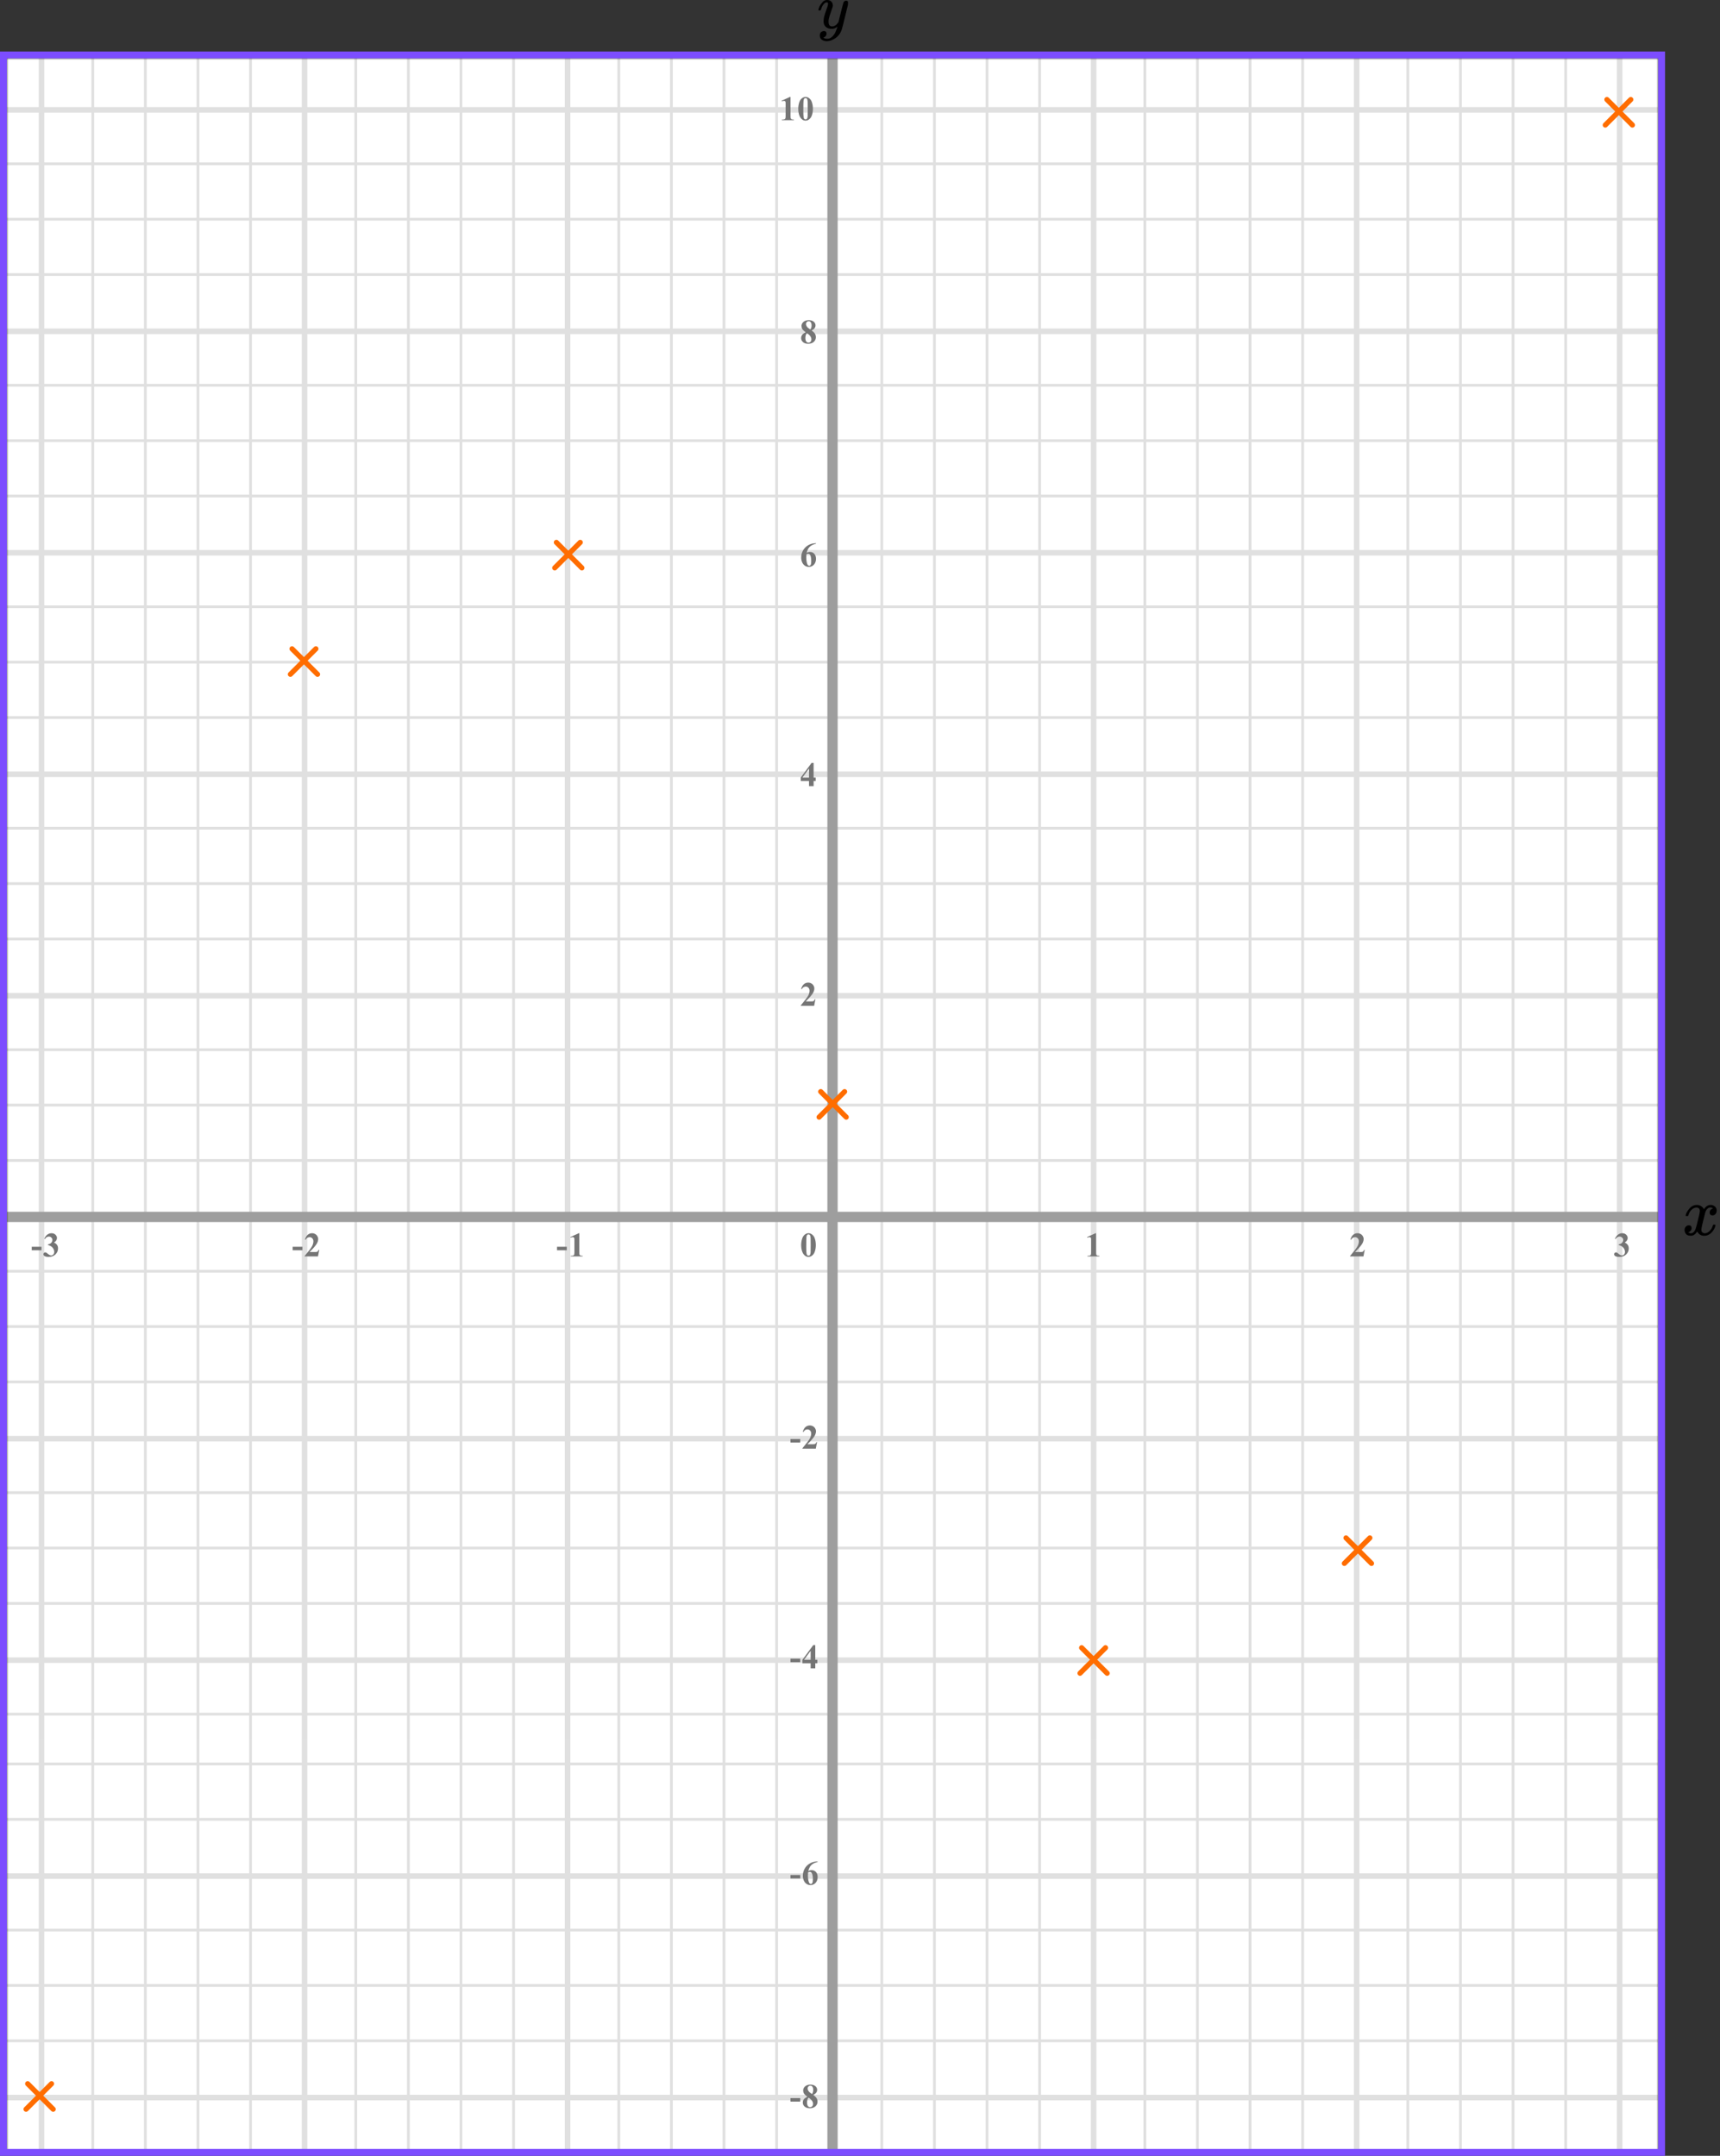 <?xml version="1.0" encoding="UTF-8"?> <svg xmlns="http://www.w3.org/2000/svg" width="501" height="628" viewBox="0 0 501 628" fill="none"><rect x="0" y="0" width="501" height="628" fill="#333333" stroke="none"/><mask id="mask0" maskUnits="userSpaceOnUse" x="2" y="17" width="481" height="610"><rect x="2" y="17" width="481" height="610" fill="#C4C4C4"></rect></mask><g mask="url(#mask0)"><mask id="mask1" maskUnits="userSpaceOnUse" x="0" y="457" width="484" height="500"><rect y="957" width="500" height="483.871" transform="rotate(-90 0 957)" fill="white"></rect></mask><g mask="url(#mask1)"><rect x="-0.807" y="957" width="500" height="483.871" transform="rotate(-90 -0.807 957)" fill="white"></rect><line x1="12.096" y1="457" x2="12.096" y2="957" stroke="#E0E0E0" stroke-width="1.613"></line><line x1="27.016" y1="457" x2="27.016" y2="957" stroke="#E0E0E0" stroke-width="0.806"></line><line x1="42.338" y1="457" x2="42.338" y2="957" stroke="#E0E0E0" stroke-width="0.806"></line><line x1="57.661" y1="457" x2="57.661" y2="957" stroke="#E0E0E0" stroke-width="0.806"></line><line x1="72.984" y1="457" x2="72.984" y2="957" stroke="#E0E0E0" stroke-width="0.806"></line><line x1="88.709" y1="457" x2="88.709" y2="957" stroke="#E0E0E0" stroke-width="1.613"></line><line x1="103.629" y1="457" x2="103.629" y2="957" stroke="#E0E0E0" stroke-width="0.806"></line><line x1="118.951" y1="457" x2="118.951" y2="957" stroke="#E0E0E0" stroke-width="0.806"></line><line x1="134.274" y1="457" x2="134.274" y2="957" stroke="#E0E0E0" stroke-width="0.806"></line><line x1="149.596" y1="457" x2="149.596" y2="957" stroke="#E0E0E0" stroke-width="0.806"></line><line x1="165.322" y1="457" x2="165.322" y2="957" stroke="#E0E0E0" stroke-width="1.613"></line><line x1="180.242" y1="457" x2="180.242" y2="957" stroke="#E0E0E0" stroke-width="0.806"></line><line x1="195.564" y1="457" x2="195.564" y2="957" stroke="#E0E0E0" stroke-width="0.806"></line><line x1="210.887" y1="457" x2="210.887" y2="957" stroke="#E0E0E0" stroke-width="0.806"></line><line x1="226.209" y1="457" x2="226.209" y2="957" stroke="#E0E0E0" stroke-width="0.806"></line><line x1="241.935" y1="457" x2="241.935" y2="957" stroke="#E0E0E0" stroke-width="1.613"></line><line x1="256.855" y1="457" x2="256.855" y2="957" stroke="#E0E0E0" stroke-width="0.806"></line><line x1="272.177" y1="457" x2="272.177" y2="957" stroke="#E0E0E0" stroke-width="0.806"></line><line x1="287.5" y1="457" x2="287.5" y2="957" stroke="#E0E0E0" stroke-width="0.806"></line><line x1="302.822" y1="457" x2="302.822" y2="957" stroke="#E0E0E0" stroke-width="0.806"></line><line x1="318.548" y1="457" x2="318.548" y2="957" stroke="#E0E0E0" stroke-width="1.613"></line><line x1="333.467" y1="457" x2="333.467" y2="957" stroke="#E0E0E0" stroke-width="0.806"></line><line x1="348.79" y1="457" x2="348.79" y2="957" stroke="#E0E0E0" stroke-width="0.806"></line><line x1="364.113" y1="457" x2="364.113" y2="957" stroke="#E0E0E0" stroke-width="0.806"></line><line x1="379.435" y1="457" x2="379.435" y2="957" stroke="#E0E0E0" stroke-width="0.806"></line><line x1="395.161" y1="457" x2="395.161" y2="957" stroke="#E0E0E0" stroke-width="1.613"></line><line x1="410.08" y1="457" x2="410.08" y2="957" stroke="#E0E0E0" stroke-width="0.806"></line><line x1="425.403" y1="457" x2="425.403" y2="957" stroke="#E0E0E0" stroke-width="0.806"></line><line x1="440.725" y1="457" x2="440.725" y2="957" stroke="#E0E0E0" stroke-width="0.806"></line><line x1="456.048" y1="457" x2="456.048" y2="957" stroke="#E0E0E0" stroke-width="0.806"></line><line x1="471.774" y1="457" x2="471.774" y2="957" stroke="#E0E0E0" stroke-width="1.613"></line><line x1="483.871" y1="626.758" y2="626.758" stroke="#E0E0E0" stroke-width="0.806"></line><line x1="483.871" y1="611.032" y2="611.032" stroke="#E0E0E0" stroke-width="1.613"></line><line x1="483.871" y1="594.5" y2="594.5" stroke="#E0E0E0" stroke-width="0.806"></line><line x1="483.871" y1="578.371" y2="578.371" stroke="#E0E0E0" stroke-width="0.806"></line><line x1="483.871" y1="562.242" y2="562.242" stroke="#E0E0E0" stroke-width="0.806"></line><line x1="483.871" y1="546.516" y2="546.516" stroke="#E0E0E0" stroke-width="1.613"></line><line x1="483.871" y1="529.984" y2="529.984" stroke="#E0E0E0" stroke-width="0.806"></line><line x1="483.871" y1="513.855" y2="513.855" stroke="#E0E0E0" stroke-width="0.806"></line><line x1="483.871" y1="497.725" y2="497.725" stroke="#E0E0E0" stroke-width="0.806"></line><line x1="483.871" y1="482" y2="482" stroke="#E0E0E0" stroke-width="1.613"></line><line x1="483.871" y1="465.468" y2="465.468" stroke="#E0E0E0" stroke-width="0.806"></line></g><mask id="mask2" maskUnits="userSpaceOnUse" x="0" y="7" width="484" height="500"><rect y="507" width="500" height="483.871" transform="rotate(-90 0 507)" fill="white"></rect></mask><g mask="url(#mask2)"><rect x="-0.807" y="507" width="500" height="483.871" transform="rotate(-90 -0.807 507)" fill="white"></rect><line x1="12.096" y1="7" x2="12.096" y2="507" stroke="#E0E0E0" stroke-width="1.613"></line><line x1="27.016" y1="7" x2="27.016" y2="507" stroke="#E0E0E0" stroke-width="0.806"></line><line x1="42.338" y1="7" x2="42.338" y2="507" stroke="#E0E0E0" stroke-width="0.806"></line><line x1="57.661" y1="7" x2="57.661" y2="507" stroke="#E0E0E0" stroke-width="0.806"></line><line x1="72.984" y1="7" x2="72.984" y2="507" stroke="#E0E0E0" stroke-width="0.806"></line><line x1="88.709" y1="7" x2="88.709" y2="507" stroke="#E0E0E0" stroke-width="1.613"></line><line x1="103.629" y1="7" x2="103.629" y2="507" stroke="#E0E0E0" stroke-width="0.806"></line><line x1="118.951" y1="7" x2="118.951" y2="507" stroke="#E0E0E0" stroke-width="0.806"></line><line x1="134.274" y1="7" x2="134.274" y2="507" stroke="#E0E0E0" stroke-width="0.806"></line><line x1="149.596" y1="7" x2="149.596" y2="507" stroke="#E0E0E0" stroke-width="0.806"></line><line x1="165.322" y1="7" x2="165.322" y2="507" stroke="#E0E0E0" stroke-width="1.613"></line><line x1="180.242" y1="7" x2="180.242" y2="507" stroke="#E0E0E0" stroke-width="0.806"></line><line x1="195.564" y1="7" x2="195.564" y2="507" stroke="#E0E0E0" stroke-width="0.806"></line><line x1="210.887" y1="7" x2="210.887" y2="507" stroke="#E0E0E0" stroke-width="0.806"></line><line x1="226.209" y1="7" x2="226.209" y2="507" stroke="#E0E0E0" stroke-width="0.806"></line><line x1="241.935" y1="7" x2="241.935" y2="507" stroke="#E0E0E0" stroke-width="1.613"></line><line x1="256.855" y1="7" x2="256.855" y2="507" stroke="#E0E0E0" stroke-width="0.806"></line><line x1="272.177" y1="7" x2="272.177" y2="507" stroke="#E0E0E0" stroke-width="0.806"></line><line x1="287.5" y1="7" x2="287.5" y2="507" stroke="#E0E0E0" stroke-width="0.806"></line><line x1="302.822" y1="7" x2="302.822" y2="507" stroke="#E0E0E0" stroke-width="0.806"></line><line x1="318.548" y1="7" x2="318.548" y2="507" stroke="#E0E0E0" stroke-width="1.613"></line><line x1="333.467" y1="7" x2="333.467" y2="507" stroke="#E0E0E0" stroke-width="0.806"></line><line x1="348.79" y1="7" x2="348.79" y2="507" stroke="#E0E0E0" stroke-width="0.806"></line><line x1="364.113" y1="7" x2="364.113" y2="507" stroke="#E0E0E0" stroke-width="0.806"></line><line x1="379.435" y1="7" x2="379.435" y2="507" stroke="#E0E0E0" stroke-width="0.806"></line><line x1="395.161" y1="7" x2="395.161" y2="507" stroke="#E0E0E0" stroke-width="1.613"></line><line x1="410.08" y1="7" x2="410.08" y2="507" stroke="#E0E0E0" stroke-width="0.806"></line><line x1="425.403" y1="7" x2="425.403" y2="507" stroke="#E0E0E0" stroke-width="0.806"></line><line x1="440.725" y1="7" x2="440.725" y2="507" stroke="#E0E0E0" stroke-width="0.806"></line><line x1="456.048" y1="7" x2="456.048" y2="507" stroke="#E0E0E0" stroke-width="0.806"></line><line x1="471.774" y1="7" x2="471.774" y2="507" stroke="#E0E0E0" stroke-width="1.613"></line><line x1="483.871" y1="499.339" y2="499.339" stroke="#E0E0E0" stroke-width="0.806"></line><line x1="483.871" y1="483.613" y2="483.613" stroke="#E0E0E0" stroke-width="1.613"></line><line x1="483.871" y1="467.081" y2="467.081" stroke="#E0E0E0" stroke-width="0.806"></line><line x1="483.871" y1="450.952" y2="450.952" stroke="#E0E0E0" stroke-width="0.806"></line><line x1="483.871" y1="434.822" y2="434.822" stroke="#E0E0E0" stroke-width="0.806"></line><line x1="483.871" y1="419.096" y2="419.096" stroke="#E0E0E0" stroke-width="1.613"></line><line x1="483.871" y1="402.564" y2="402.564" stroke="#E0E0E0" stroke-width="0.806"></line><line x1="483.871" y1="386.435" y2="386.435" stroke="#E0E0E0" stroke-width="0.806"></line><line x1="483.871" y1="370.307" y2="370.307" stroke="#E0E0E0" stroke-width="0.806"></line><line x1="483.871" y1="354.581" y2="354.581" stroke="#E0E0E0" stroke-width="1.613"></line><line x1="483.871" y1="338.049" y2="338.049" stroke="#E0E0E0" stroke-width="0.806"></line><line x1="483.871" y1="321.92" y2="321.92" stroke="#E0E0E0" stroke-width="0.806"></line><line x1="483.871" y1="305.79" y2="305.79" stroke="#E0E0E0" stroke-width="0.806"></line><line x1="483.871" y1="290.064" y2="290.064" stroke="#E0E0E0" stroke-width="1.613"></line><line x1="483.871" y1="273.532" y2="273.532" stroke="#E0E0E0" stroke-width="0.806"></line><line x1="483.871" y1="257.403" y2="257.403" stroke="#E0E0E0" stroke-width="0.806"></line><line x1="483.871" y1="241.274" y2="241.274" stroke="#E0E0E0" stroke-width="0.806"></line><line x1="483.871" y1="225.549" y2="225.549" stroke="#E0E0E0" stroke-width="1.613"></line><line x1="483.871" y1="209.017" y2="209.017" stroke="#E0E0E0" stroke-width="0.806"></line><line x1="483.871" y1="192.887" y2="192.887" stroke="#E0E0E0" stroke-width="0.806"></line><line x1="483.871" y1="176.758" y2="176.758" stroke="#E0E0E0" stroke-width="0.806"></line><line x1="483.871" y1="161.032" y2="161.032" stroke="#E0E0E0" stroke-width="1.613"></line><line x1="483.871" y1="144.5" y2="144.5" stroke="#E0E0E0" stroke-width="0.806"></line><line x1="483.871" y1="128.371" y2="128.371" stroke="#E0E0E0" stroke-width="0.806"></line><line x1="483.871" y1="112.242" y2="112.242" stroke="#E0E0E0" stroke-width="0.806"></line><line x1="483.871" y1="96.516" y2="96.516" stroke="#E0E0E0" stroke-width="1.613"></line><line x1="483.871" y1="79.984" y2="79.984" stroke="#E0E0E0" stroke-width="0.806"></line><line x1="483.871" y1="63.855" y2="63.855" stroke="#E0E0E0" stroke-width="0.806"></line><line x1="483.871" y1="47.725" y2="47.725" stroke="#E0E0E0" stroke-width="0.806"></line><line x1="483.871" y1="32" y2="32" stroke="#E0E0E0" stroke-width="1.613"></line></g><line x1="242.5" y1="2" x2="242.5" y2="645" stroke="#9E9E9E" stroke-width="3"></line><line x1="-13" y1="354.5" x2="500" y2="354.5" stroke="#9E9E9E" stroke-width="3"></line></g><path d="M237.634 362.689C237.634 363.35 237.541 363.967 237.355 364.54C237.245 364.892 237.095 365.18 236.906 365.404C236.721 365.629 236.509 365.808 236.271 365.941C236.034 366.072 235.775 366.137 235.495 366.137C235.176 366.137 234.888 366.055 234.631 365.893C234.374 365.73 234.146 365.497 233.947 365.194C233.804 364.973 233.679 364.678 233.571 364.311C233.431 363.812 233.361 363.298 233.361 362.768C233.361 362.048 233.462 361.387 233.664 360.785C233.83 360.287 234.082 359.906 234.421 359.643C234.759 359.376 235.118 359.242 235.495 359.242C235.879 359.242 236.237 359.374 236.569 359.638C236.905 359.898 237.15 360.25 237.307 360.692C237.525 361.301 237.634 361.967 237.634 362.689ZM236.13 362.68C236.13 361.521 236.123 360.845 236.11 360.653C236.078 360.201 236 359.895 235.876 359.735C235.795 359.631 235.663 359.579 235.48 359.579C235.34 359.579 235.23 359.618 235.148 359.696C235.028 359.81 234.947 360.012 234.904 360.302C234.862 360.588 234.841 361.592 234.841 363.314C234.841 364.252 234.873 364.88 234.938 365.199C234.987 365.43 235.057 365.585 235.148 365.663C235.24 365.741 235.36 365.78 235.51 365.78C235.673 365.78 235.795 365.728 235.876 365.624C236.013 365.442 236.091 365.16 236.11 364.779L236.13 362.68Z" fill="#757575"></path><path d="M233.091 420.208H230.244V419.197H233.091V420.208ZM237.621 422H233.724V421.893C234.919 420.47 235.643 419.513 235.897 419.021C236.154 418.53 236.283 418.05 236.283 417.581C236.283 417.239 236.177 416.956 235.965 416.731C235.754 416.504 235.495 416.39 235.189 416.39C234.688 416.39 234.299 416.64 234.022 417.142L233.841 417.078C234.017 416.453 234.284 415.991 234.642 415.691C235 415.392 235.414 415.242 235.882 415.242C236.218 415.242 236.524 415.32 236.8 415.477C237.077 415.633 237.294 415.848 237.45 416.121C237.606 416.391 237.684 416.645 237.684 416.883C237.684 417.316 237.564 417.755 237.323 418.201C236.994 418.803 236.276 419.643 235.17 420.721H236.6C236.952 420.721 237.18 420.706 237.284 420.677C237.391 420.647 237.479 420.599 237.547 420.53C237.616 420.459 237.705 420.311 237.816 420.086H237.992L237.621 422Z" fill="#757575"></path><path d="M233.091 484.208H230.244V483.197H233.091V484.208ZM233.729 483.505L236.874 479.242H237.469V483.505H238.075V484.516H237.469V486H236.127V484.516H233.729V483.505ZM234.203 483.505H236.127V480.893L234.203 483.505Z" fill="#757575"></path><path d="M233.091 547.208H230.244V546.197H233.091V547.208ZM238.177 542.242V542.379C237.588 542.529 237.115 542.722 236.756 542.96C236.402 543.194 236.12 543.481 235.912 543.819C235.707 544.155 235.547 544.571 235.433 545.069C235.576 544.972 235.695 544.908 235.79 544.879C236.001 544.814 236.214 544.781 236.429 544.781C236.924 544.781 237.336 544.962 237.665 545.323C237.997 545.681 238.163 546.171 238.163 546.793C238.163 547.229 238.073 547.63 237.894 547.994C237.715 548.359 237.461 548.64 237.132 548.839C236.804 549.037 236.452 549.137 236.078 549.137C235.671 549.137 235.295 549.026 234.95 548.805C234.605 548.58 234.335 548.253 234.139 547.823C233.947 547.394 233.851 546.926 233.851 546.422C233.851 545.68 234.029 544.99 234.383 544.352C234.741 543.71 235.248 543.201 235.902 542.823C236.56 542.442 237.318 542.249 238.177 542.242ZM235.37 545.465C235.344 545.914 235.331 546.243 235.331 546.451C235.331 546.9 235.373 547.335 235.458 547.755C235.546 548.175 235.664 548.469 235.814 548.639C235.921 548.759 236.048 548.819 236.195 548.819C236.345 548.819 236.478 548.733 236.595 548.561C236.713 548.385 236.771 548.03 236.771 547.496C236.771 546.598 236.662 545.978 236.444 545.636C236.304 545.414 236.115 545.304 235.878 545.304C235.747 545.304 235.578 545.357 235.37 545.465Z" fill="#757575"></path><path d="M233.091 612.208H230.244V611.197H233.091V612.208ZM236.888 610.26C237.354 610.602 237.676 610.921 237.855 611.217C238.037 611.51 238.129 611.847 238.129 612.228C238.129 612.761 237.927 613.214 237.523 613.585C237.123 613.953 236.577 614.137 235.887 614.137C235.233 614.137 234.727 613.976 234.369 613.653C234.011 613.331 233.832 612.937 233.832 612.472C233.832 612.117 233.934 611.806 234.139 611.539C234.348 611.272 234.693 611.028 235.174 610.807C234.65 610.406 234.313 610.079 234.164 609.825C234.017 609.571 233.944 609.277 233.944 608.941C233.944 608.499 234.131 608.11 234.505 607.774C234.883 607.436 235.399 607.267 236.053 607.267C236.685 607.267 237.17 607.416 237.508 607.716C237.85 608.012 238.021 608.368 238.021 608.785C238.021 609.098 237.928 609.374 237.743 609.615C237.56 609.853 237.276 610.068 236.888 610.26ZM236.517 610.011C236.638 609.848 236.727 609.666 236.786 609.464C236.844 609.262 236.874 609.041 236.874 608.8C236.874 608.377 236.782 608.053 236.6 607.828C236.463 607.656 236.275 607.569 236.034 607.569C235.816 607.569 235.63 607.649 235.477 607.809C235.324 607.965 235.248 608.16 235.248 608.395C235.248 608.632 235.332 608.88 235.502 609.137C235.674 609.391 236.013 609.682 236.517 610.011ZM235.541 611.041C235.44 611.132 235.368 611.215 235.326 611.29C235.261 611.404 235.202 611.57 235.15 611.788C235.098 612.006 235.072 612.234 235.072 612.472C235.072 612.778 235.111 613.035 235.189 613.243C235.267 613.448 235.378 613.596 235.521 613.688C235.668 613.779 235.817 613.824 235.97 613.824C236.208 613.824 236.408 613.738 236.571 613.565C236.734 613.39 236.815 613.15 236.815 612.848C236.815 612.216 236.39 611.614 235.541 611.041Z" fill="#757575"></path><path d="M237.141 293H233.244V292.893C234.439 291.47 235.163 290.513 235.417 290.021C235.674 289.53 235.803 289.05 235.803 288.581C235.803 288.239 235.697 287.956 235.485 287.731C235.274 287.504 235.015 287.39 234.709 287.39C234.208 287.39 233.819 287.64 233.542 288.142L233.361 288.078C233.537 287.453 233.804 286.991 234.162 286.691C234.52 286.392 234.934 286.242 235.402 286.242C235.738 286.242 236.044 286.32 236.32 286.477C236.597 286.633 236.813 286.848 236.97 287.121C237.126 287.391 237.204 287.645 237.204 287.883C237.204 288.316 237.084 288.755 236.843 289.201C236.514 289.803 235.796 290.643 234.689 291.721H236.12C236.472 291.721 236.7 291.706 236.804 291.677C236.911 291.647 236.999 291.599 237.067 291.53C237.136 291.459 237.225 291.311 237.336 291.086H237.512L237.141 293Z" fill="#757575"></path><path d="M233.249 226.505L236.394 222.242H236.989V226.505H237.595V227.516H236.989V229H235.646V227.516H233.249V226.505ZM233.723 226.505H235.646V223.893L233.723 226.505Z" fill="#757575"></path><path d="M237.697 158.242V158.379C237.108 158.529 236.634 158.722 236.276 158.96C235.922 159.194 235.64 159.481 235.432 159.819C235.227 160.155 235.067 160.571 234.953 161.069C235.096 160.972 235.215 160.908 235.31 160.879C235.521 160.814 235.734 160.781 235.949 160.781C236.444 160.781 236.856 160.962 237.185 161.323C237.517 161.681 237.683 162.171 237.683 162.793C237.683 163.229 237.593 163.63 237.414 163.994C237.235 164.359 236.981 164.64 236.652 164.839C236.324 165.037 235.972 165.137 235.598 165.137C235.191 165.137 234.815 165.026 234.47 164.805C234.125 164.58 233.854 164.253 233.659 163.823C233.467 163.394 233.371 162.926 233.371 162.422C233.371 161.68 233.549 160.99 233.903 160.352C234.261 159.71 234.768 159.201 235.422 158.823C236.079 158.442 236.838 158.249 237.697 158.242ZM234.89 161.465C234.864 161.914 234.851 162.243 234.851 162.451C234.851 162.9 234.893 163.335 234.978 163.755C235.065 164.175 235.184 164.469 235.334 164.639C235.441 164.759 235.568 164.819 235.715 164.819C235.865 164.819 235.998 164.733 236.115 164.561C236.232 164.385 236.291 164.03 236.291 163.496C236.291 162.598 236.182 161.978 235.964 161.636C235.824 161.414 235.635 161.304 235.397 161.304C235.267 161.304 235.098 161.357 234.89 161.465Z" fill="#757575"></path><path d="M236.408 96.26C236.874 96.602 237.196 96.921 237.375 97.217C237.557 97.51 237.648 97.847 237.648 98.228C237.648 98.761 237.447 99.214 237.043 99.585C236.643 99.953 236.097 100.137 235.407 100.137C234.753 100.137 234.247 99.976 233.889 99.653C233.531 99.331 233.352 98.937 233.352 98.472C233.352 98.117 233.454 97.806 233.659 97.539C233.868 97.272 234.213 97.028 234.694 96.807C234.17 96.406 233.833 96.079 233.684 95.825C233.537 95.571 233.464 95.277 233.464 94.941C233.464 94.499 233.651 94.11 234.025 93.774C234.403 93.436 234.919 93.267 235.573 93.267C236.205 93.267 236.69 93.416 237.028 93.716C237.37 94.012 237.541 94.368 237.541 94.785C237.541 95.098 237.448 95.374 237.263 95.615C237.08 95.853 236.796 96.068 236.408 96.26ZM236.037 96.011C236.158 95.848 236.247 95.666 236.306 95.464C236.364 95.262 236.394 95.041 236.394 94.8C236.394 94.377 236.302 94.053 236.12 93.828C235.983 93.656 235.795 93.569 235.554 93.569C235.336 93.569 235.15 93.649 234.997 93.809C234.844 93.965 234.768 94.16 234.768 94.394C234.768 94.632 234.852 94.88 235.021 95.137C235.194 95.391 235.533 95.682 236.037 96.011ZM235.061 97.041C234.96 97.132 234.888 97.215 234.846 97.29C234.781 97.404 234.722 97.57 234.67 97.788C234.618 98.006 234.592 98.234 234.592 98.472C234.592 98.778 234.631 99.035 234.709 99.243C234.787 99.448 234.898 99.596 235.041 99.688C235.188 99.779 235.337 99.824 235.49 99.824C235.728 99.824 235.928 99.738 236.091 99.565C236.254 99.39 236.335 99.15 236.335 98.848C236.335 98.216 235.91 97.614 235.061 97.041Z" fill="#757575"></path><path d="M230.257 28.242V33.657C230.257 34.064 230.275 34.325 230.311 34.438C230.346 34.549 230.421 34.64 230.535 34.712C230.649 34.783 230.831 34.819 231.082 34.819H231.233V35H227.747V34.819H227.923C228.206 34.819 228.408 34.787 228.528 34.722C228.649 34.657 228.73 34.567 228.772 34.453C228.815 34.339 228.836 34.074 228.836 33.657V30.225C228.836 29.919 228.821 29.728 228.792 29.653C228.763 29.575 228.707 29.51 228.626 29.458C228.548 29.403 228.457 29.375 228.353 29.375C228.187 29.375 227.985 29.427 227.747 29.531L227.659 29.355L230.096 28.242H230.257ZM236.784 31.689C236.784 32.35 236.691 32.967 236.505 33.54C236.395 33.892 236.245 34.18 236.056 34.404C235.871 34.629 235.659 34.808 235.421 34.941C235.184 35.072 234.925 35.137 234.645 35.137C234.326 35.137 234.038 35.055 233.781 34.893C233.524 34.73 233.296 34.497 233.097 34.194C232.954 33.973 232.829 33.678 232.721 33.31C232.581 32.812 232.511 32.298 232.511 31.768C232.511 31.048 232.612 30.387 232.814 29.785C232.98 29.287 233.232 28.906 233.571 28.643C233.909 28.376 234.268 28.242 234.645 28.242C235.029 28.242 235.387 28.374 235.719 28.638C236.055 28.898 236.3 29.25 236.457 29.692C236.675 30.301 236.784 30.967 236.784 31.689ZM235.28 31.68C235.28 30.521 235.273 29.845 235.26 29.653C235.228 29.201 235.15 28.895 235.026 28.735C234.945 28.631 234.813 28.579 234.63 28.579C234.49 28.579 234.38 28.618 234.298 28.696C234.178 28.81 234.097 29.012 234.054 29.302C234.012 29.588 233.991 30.592 233.991 32.315C233.991 33.252 234.023 33.88 234.088 34.199C234.137 34.43 234.207 34.585 234.298 34.663C234.39 34.741 234.51 34.78 234.66 34.78C234.823 34.78 234.945 34.728 235.026 34.624C235.163 34.442 235.241 34.16 235.26 33.779L235.28 31.68Z" fill="#757575"></path><path d="M319.257 359.242V364.657C319.257 365.064 319.275 365.325 319.311 365.438C319.346 365.549 319.421 365.64 319.535 365.712C319.649 365.784 319.831 365.819 320.082 365.819H320.233V366H316.747V365.819H316.923C317.206 365.819 317.408 365.787 317.528 365.722C317.649 365.657 317.73 365.567 317.772 365.453C317.815 365.339 317.836 365.074 317.836 364.657V361.225C317.836 360.919 317.821 360.728 317.792 360.653C317.763 360.575 317.707 360.51 317.626 360.458C317.548 360.403 317.457 360.375 317.353 360.375C317.187 360.375 316.985 360.427 316.747 360.531L316.659 360.355L319.096 359.242H319.257Z" fill="#757575"></path><path d="M397.141 366H393.244V365.893C394.439 364.47 395.163 363.513 395.417 363.021C395.674 362.53 395.803 362.05 395.803 361.581C395.803 361.239 395.697 360.956 395.485 360.731C395.274 360.504 395.015 360.39 394.709 360.39C394.208 360.39 393.819 360.64 393.542 361.142L393.361 361.078C393.537 360.453 393.804 359.991 394.162 359.691C394.52 359.392 394.934 359.242 395.402 359.242C395.738 359.242 396.044 359.32 396.32 359.477C396.597 359.633 396.813 359.848 396.97 360.121C397.126 360.391 397.204 360.645 397.204 360.883C397.204 361.316 397.084 361.755 396.843 362.201C396.514 362.803 395.796 363.643 394.689 364.721H396.12C396.472 364.721 396.7 364.706 396.804 364.677C396.911 364.647 396.999 364.599 397.067 364.53C397.136 364.459 397.225 364.311 397.336 364.086H397.512L397.141 366Z" fill="#757575"></path><path d="M471.479 362.68V362.509C471.851 362.401 472.108 362.302 472.251 362.211C472.394 362.117 472.518 361.975 472.622 361.786C472.726 361.594 472.778 361.4 472.778 361.205C472.778 360.935 472.679 360.704 472.48 360.512C472.285 360.316 472.041 360.219 471.748 360.219C471.292 360.219 470.905 360.46 470.586 360.941L470.405 360.878C470.64 360.334 470.939 359.926 471.304 359.652C471.672 359.379 472.08 359.242 472.529 359.242C472.988 359.242 473.366 359.382 473.662 359.662C473.962 359.942 474.111 360.269 474.111 360.644C474.111 360.888 474.041 361.124 473.901 361.352C473.765 361.576 473.548 361.775 473.252 361.947C473.633 362.133 473.923 362.362 474.121 362.636C474.323 362.906 474.424 363.246 474.424 363.656C474.424 364.346 474.173 364.934 473.672 365.419C473.174 365.901 472.505 366.142 471.665 366.142C471.105 366.142 470.697 366.049 470.439 365.863C470.254 365.733 470.161 365.565 470.161 365.36C470.161 365.211 470.215 365.084 470.322 364.979C470.43 364.872 470.553 364.818 470.693 364.818C470.801 364.818 470.902 364.841 470.996 364.887C471.048 364.913 471.232 365.056 471.548 365.316C471.867 365.574 472.165 365.702 472.441 365.702C472.682 365.702 472.889 365.608 473.062 365.419C473.234 365.227 473.32 364.984 473.32 364.691C473.32 364.245 473.164 363.835 472.852 363.461C472.539 363.083 472.082 362.823 471.479 362.68Z" fill="#757575"></path><path d="M165.091 364.208H162.244V363.197H165.091V364.208ZM168.737 359.242V364.657C168.737 365.064 168.755 365.325 168.791 365.438C168.826 365.549 168.901 365.64 169.015 365.712C169.129 365.784 169.311 365.819 169.562 365.819H169.713V366H166.227V365.819H166.403C166.686 365.819 166.888 365.787 167.008 365.722C167.129 365.657 167.21 365.567 167.253 365.453C167.295 365.339 167.316 365.074 167.316 364.657V361.225C167.316 360.919 167.301 360.728 167.272 360.653C167.243 360.575 167.187 360.51 167.106 360.458C167.028 360.403 166.937 360.375 166.833 360.375C166.667 360.375 166.465 360.427 166.227 360.531L166.139 360.355L168.576 359.242H168.737Z" fill="#757575"></path><path d="M88.091 364.208H85.244V363.197H88.091V364.208ZM92.621 366H88.724V365.893C89.919 364.47 90.643 363.513 90.897 363.021C91.154 362.53 91.283 362.05 91.283 361.581C91.283 361.239 91.177 360.956 90.965 360.731C90.754 360.504 90.495 360.39 90.189 360.39C89.688 360.39 89.299 360.64 89.022 361.142L88.841 361.078C89.017 360.453 89.284 359.991 89.642 359.691C90 359.392 90.414 359.242 90.882 359.242C91.218 359.242 91.524 359.32 91.8 359.477C92.077 359.633 92.294 359.848 92.45 360.121C92.606 360.391 92.684 360.645 92.684 360.883C92.684 361.316 92.564 361.755 92.323 362.201C91.994 362.803 91.276 363.643 90.169 364.721H91.6C91.952 364.721 92.18 364.706 92.284 364.677C92.391 364.647 92.479 364.599 92.547 364.53C92.616 364.459 92.705 364.311 92.816 364.086H92.992L92.621 366Z" fill="#757575"></path><path d="M12.091 364.208H9.244V363.197H12.091V364.208ZM13.96 362.68V362.509C14.331 362.401 14.588 362.302 14.731 362.211C14.874 362.117 14.998 361.975 15.102 361.786C15.206 361.594 15.258 361.4 15.258 361.205C15.258 360.935 15.159 360.704 14.96 360.512C14.765 360.316 14.521 360.219 14.228 360.219C13.772 360.219 13.385 360.46 13.066 360.941L12.885 360.878C13.12 360.334 13.419 359.926 13.784 359.652C14.152 359.379 14.56 359.242 15.009 359.242C15.468 359.242 15.846 359.382 16.142 359.662C16.442 359.942 16.591 360.269 16.591 360.644C16.591 360.888 16.521 361.124 16.381 361.352C16.245 361.576 16.028 361.775 15.732 361.947C16.113 362.133 16.403 362.362 16.601 362.636C16.803 362.906 16.904 363.246 16.904 363.656C16.904 364.346 16.653 364.934 16.152 365.419C15.654 365.901 14.985 366.142 14.145 366.142C13.585 366.142 13.177 366.049 12.919 365.863C12.734 365.733 12.641 365.565 12.641 365.36C12.641 365.211 12.695 365.084 12.802 364.979C12.91 364.872 13.034 364.818 13.173 364.818C13.281 364.818 13.382 364.841 13.476 364.887C13.528 364.913 13.712 365.056 14.028 365.316C14.347 365.574 14.645 365.702 14.921 365.702C15.162 365.702 15.369 365.608 15.542 365.419C15.714 365.227 15.8 364.984 15.8 364.691C15.8 364.245 15.644 363.835 15.332 363.461C15.019 363.083 14.562 362.823 13.96 362.68Z" fill="#757575"></path><line x1="468.061" y1="29" x2="475.485" y2="36.425" stroke="#FF6D00" stroke-width="1.5" stroke-linecap="round"></line><line x1="0.75" y1="-0.75" x2="11.25" y2="-0.75" transform="matrix(-0.707 0.707 0.707 0.707 476.071 29)" stroke="#FF6D00" stroke-width="1.5" stroke-linecap="round"></line><line x1="162.061" y1="158" x2="169.485" y2="165.425" stroke="#FF6D00" stroke-width="1.5" stroke-linecap="round"></line><line x1="0.75" y1="-0.75" x2="11.25" y2="-0.75" transform="matrix(-0.707 0.707 0.707 0.707 170.071 158)" stroke="#FF6D00" stroke-width="1.5" stroke-linecap="round"></line><line x1="85.061" y1="189" x2="92.485" y2="196.425" stroke="#FF6D00" stroke-width="1.5" stroke-linecap="round"></line><line x1="0.75" y1="-0.75" x2="11.25" y2="-0.75" transform="matrix(-0.707 0.707 0.707 0.707 93.071 189)" stroke="#FF6D00" stroke-width="1.5" stroke-linecap="round"></line><line x1="239.061" y1="318" x2="246.485" y2="325.425" stroke="#FF6D00" stroke-width="1.5" stroke-linecap="round"></line><line x1="0.75" y1="-0.75" x2="11.25" y2="-0.75" transform="matrix(-0.707 0.707 0.707 0.707 247.071 318)" stroke="#FF6D00" stroke-width="1.5" stroke-linecap="round"></line><line x1="315.061" y1="480" x2="322.485" y2="487.425" stroke="#FF6D00" stroke-width="1.5" stroke-linecap="round"></line><line x1="0.75" y1="-0.75" x2="11.25" y2="-0.75" transform="matrix(-0.707 0.707 0.707 0.707 323.071 480)" stroke="#FF6D00" stroke-width="1.5" stroke-linecap="round"></line><line x1="8.061" y1="607" x2="15.485" y2="614.425" stroke="#FF6D00" stroke-width="1.5" stroke-linecap="round"></line><line x1="0.75" y1="-0.75" x2="11.25" y2="-0.75" transform="matrix(-0.707 0.707 0.707 0.707 16.071 607)" stroke="#FF6D00" stroke-width="1.5" stroke-linecap="round"></line><line x1="392.061" y1="448" x2="399.485" y2="455.425" stroke="#FF6D00" stroke-width="1.5" stroke-linecap="round"></line><line x1="0.75" y1="-0.75" x2="11.25" y2="-0.75" transform="matrix(-0.707 0.707 0.707 0.707 400.071 448)" stroke="#FF6D00" stroke-width="1.5" stroke-linecap="round"></line><path d="M491 354.04C491.09 353.484 491.436 352.842 492.039 352.113C492.641 351.385 493.385 351.014 494.269 351.001C494.718 351.001 495.128 351.12 495.5 351.358C495.872 351.597 496.148 351.895 496.327 352.252C496.866 351.418 497.513 351.001 498.269 351.001C498.744 351.001 499.154 351.147 499.5 351.438C499.846 351.729 500.026 352.12 500.039 352.61C500.039 352.994 499.949 353.305 499.769 353.543C499.59 353.782 499.417 353.927 499.25 353.98C499.083 354.033 498.936 354.06 498.808 354.06C498.564 354.06 498.366 353.987 498.212 353.841C498.058 353.696 497.981 353.504 497.981 353.265C497.981 352.656 498.301 352.239 498.942 352.014C498.801 351.842 498.545 351.756 498.173 351.756C498.007 351.756 497.885 351.769 497.808 351.795C497.321 352.007 496.962 352.444 496.731 353.106C495.962 356.033 495.577 357.741 495.577 358.231C495.577 358.602 495.68 358.867 495.885 359.026C496.09 359.185 496.314 359.264 496.558 359.264C497.032 359.264 497.5 359.046 497.962 358.609C498.423 358.172 498.737 357.635 498.904 357C498.942 356.867 498.981 356.794 499.019 356.781C499.058 356.768 499.16 356.755 499.327 356.741H499.404C499.596 356.741 499.692 356.794 499.692 356.9C499.692 356.914 499.68 356.986 499.654 357.119C499.449 357.874 499.051 358.542 498.462 359.125C497.872 359.708 497.186 359.999 496.404 359.999C495.507 359.999 494.827 359.582 494.366 358.748C493.84 359.569 493.237 359.979 492.558 359.979H492.442C491.814 359.979 491.366 359.807 491.096 359.463C490.827 359.118 490.686 358.754 490.673 358.37C490.673 357.946 490.795 357.602 491.039 357.337C491.282 357.072 491.571 356.94 491.904 356.94C492.455 356.94 492.731 357.218 492.731 357.774C492.731 358.039 492.654 358.271 492.5 358.47C492.346 358.668 492.199 358.801 492.058 358.867C491.917 358.933 491.833 358.966 491.808 358.966L491.75 358.986C491.75 358.999 491.789 359.026 491.866 359.065C491.942 359.105 492.045 359.152 492.173 359.204C492.301 359.257 492.423 359.277 492.539 359.264C493 359.264 493.398 358.966 493.731 358.37C493.846 358.158 493.994 357.708 494.173 357.019C494.353 356.331 494.532 355.616 494.712 354.874C494.891 354.133 494.994 353.696 495.019 353.563C495.083 353.206 495.116 352.947 495.116 352.789C495.116 352.418 495.019 352.153 494.827 351.994C494.635 351.835 494.417 351.756 494.173 351.756C493.66 351.756 493.18 351.968 492.731 352.391C492.282 352.815 491.968 353.358 491.789 354.02C491.763 354.139 491.731 354.205 491.692 354.219C491.654 354.232 491.551 354.245 491.385 354.258H491.116C491.039 354.179 491 354.106 491 354.04Z" fill="black"></path><g clip-path="url(#clip0)"><path d="M238.387 2.875C238.387 2.702 238.478 2.405 238.662 1.985C238.846 1.564 239.139 1.125 239.543 0.668C239.947 0.21 240.4 -0.012 240.902 -8.25152e-07C241.404 -8.25152e-07 241.808 0.142 242.114 0.427C242.42 0.711 242.58 1.107 242.592 1.614C242.567 1.849 242.549 1.978 242.537 2.003C242.537 2.04 242.439 2.325 242.243 2.856C242.047 3.388 241.845 3.988 241.637 4.655C241.429 5.323 241.331 5.855 241.343 6.25C241.343 6.782 241.429 7.153 241.6 7.363C241.772 7.573 242.029 7.685 242.371 7.697C242.653 7.697 242.916 7.629 243.161 7.493C243.406 7.357 243.596 7.215 243.73 7.066C243.865 6.918 244.03 6.714 244.226 6.454C244.226 6.442 244.257 6.318 244.318 6.083C244.379 5.849 244.465 5.484 244.575 4.989C244.685 4.495 244.801 4.037 244.924 3.617C245.389 1.762 245.646 0.791 245.695 0.705C245.854 0.371 246.117 0.204 246.485 0.204C246.644 0.204 246.772 0.247 246.87 0.334C246.968 0.42 247.036 0.495 247.072 0.556C247.109 0.618 247.121 0.674 247.109 0.723C247.109 0.884 246.809 2.182 246.209 4.618C245.609 7.054 245.267 8.389 245.181 8.624C244.838 9.651 244.244 10.467 243.4 11.073C242.555 11.678 241.71 11.988 240.866 12C240.315 12 239.831 11.864 239.415 11.592C238.999 11.32 238.791 10.912 238.791 10.368C238.791 10.096 238.833 9.867 238.919 9.682C239.005 9.496 239.121 9.36 239.268 9.274C239.415 9.187 239.537 9.125 239.635 9.088C239.733 9.051 239.837 9.032 239.947 9.032C240.486 9.032 240.755 9.292 240.755 9.811C240.755 10.059 240.682 10.275 240.535 10.461C240.388 10.646 240.247 10.77 240.113 10.832C239.978 10.893 239.898 10.924 239.874 10.924L239.819 10.943C239.843 11.005 239.96 11.079 240.168 11.165C240.376 11.252 240.584 11.295 240.792 11.295H240.939C241.147 11.295 241.306 11.283 241.417 11.258C241.821 11.147 242.194 10.912 242.537 10.553C242.879 10.195 243.143 9.811 243.326 9.403C243.51 8.995 243.651 8.649 243.749 8.365C243.847 8.08 243.896 7.895 243.896 7.808L243.785 7.883C243.712 7.932 243.596 8 243.436 8.087C243.277 8.173 243.118 8.247 242.959 8.309C242.714 8.371 242.475 8.402 242.243 8.402C241.68 8.402 241.184 8.266 240.755 7.994C240.327 7.722 240.045 7.283 239.911 6.677C239.898 6.59 239.892 6.399 239.892 6.102C239.892 5.397 240.107 4.476 240.535 3.338C240.964 2.201 241.178 1.478 241.178 1.168C241.178 1.156 241.178 1.144 241.178 1.131C241.178 1.02 241.178 0.946 241.178 0.909C241.178 0.872 241.153 0.828 241.104 0.779C241.055 0.73 240.988 0.705 240.902 0.705H240.829C240.547 0.705 240.29 0.822 240.058 1.057C239.825 1.292 239.641 1.546 239.507 1.818C239.372 2.09 239.268 2.349 239.195 2.597C239.121 2.844 239.072 2.98 239.048 3.005C239.023 3.029 238.925 3.042 238.754 3.042H238.497C238.423 2.968 238.387 2.912 238.387 2.875Z" fill="black"></path></g><rect x="1" y="16" width="483" height="611" stroke="#7C4DFF" stroke-width="2"></rect><defs><clipPath id="clip0"><rect width="9" height="12" fill="white" transform="translate(238)"></rect></clipPath></defs></svg> 